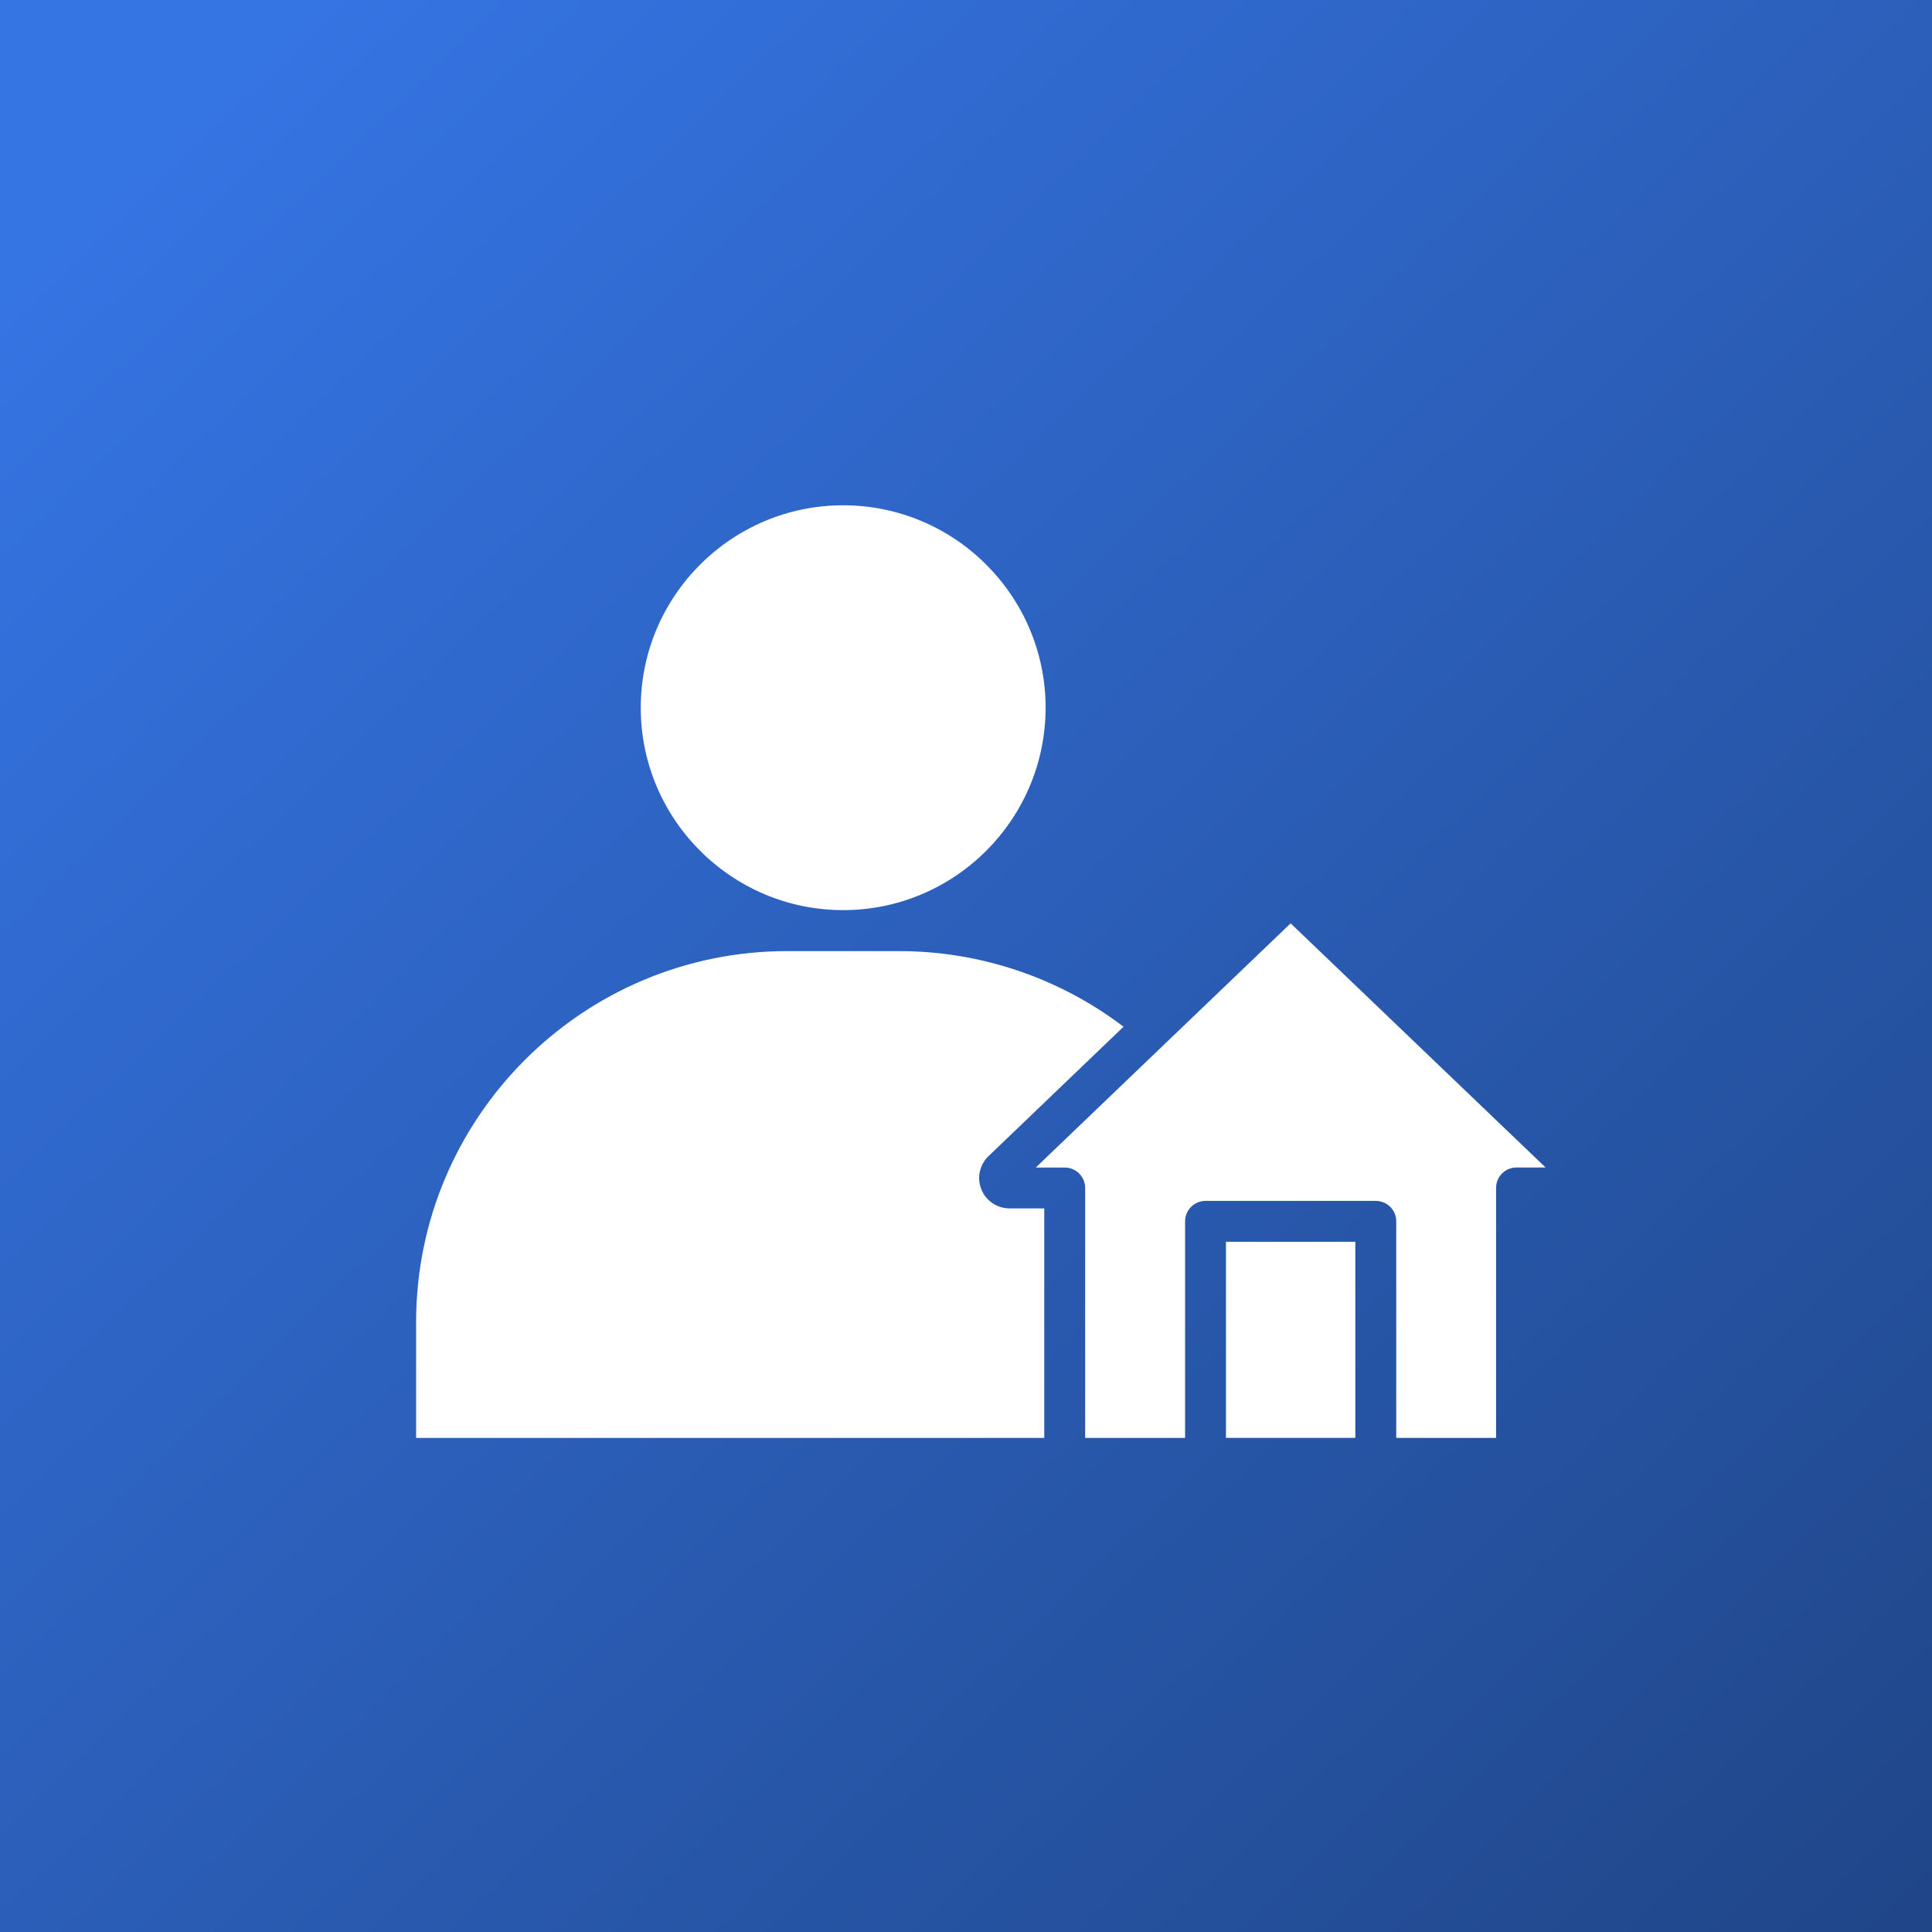 <svg width="65" height="65" viewBox="0 0 65 65" fill="none" xmlns="http://www.w3.org/2000/svg">
<rect x="0" y="0" width="65" height="65" fill="#333333" stroke="none"/>
<rect width="65" height="65" fill="url(#paint0_linear_47_299)"/>
<path d="M43.422 31.065L39.316 34.998C39.315 34.999 39.315 35.001 39.313 35.002L39.233 35.078L34.848 39.28H35.821C36.003 39.28 36.178 39.352 36.307 39.481C36.436 39.61 36.509 39.785 36.509 39.968V48.377H39.871V41.091C39.871 40.908 39.943 40.733 40.072 40.605C40.201 40.475 40.376 40.403 40.559 40.403H46.287C46.47 40.403 46.645 40.475 46.774 40.605C46.903 40.733 46.975 40.908 46.975 41.091V48.377H50.334V39.967C50.334 39.784 50.406 39.609 50.535 39.48C50.664 39.351 50.839 39.279 51.022 39.279H52L43.422 31.065Z" fill="white"/>
<path d="M35.133 40.655H33.963C33.759 40.655 33.559 40.593 33.39 40.479C33.221 40.364 33.09 40.201 33.015 40.011C32.939 39.821 32.922 39.613 32.967 39.413C33.011 39.214 33.114 39.032 33.263 38.892L37.8 34.543C35.628 32.892 32.974 31.998 30.246 31.999H26.486C19.601 31.998 14 37.597 14 44.48V48.377H35.133V40.655ZM41.246 41.778H45.599V48.376H41.246V41.778ZM28.367 30.62C32.123 30.62 35.178 27.566 35.178 23.809C35.178 20.055 32.123 17 28.367 17C24.612 17 21.557 20.055 21.557 23.81C21.557 27.565 24.612 30.62 28.367 30.62Z" fill="white"/>
<defs>
<linearGradient id="paint0_linear_47_299" x1="4.062" y1="-5.17583e-07" x2="72.719" y2="71.906" gradientUnits="userSpaceOnUse">
<stop offset="0.044" stop-color="#3574E3"/>
<stop offset="1" stop-color="#1D407D"/>
</linearGradient>
</defs>
</svg>
